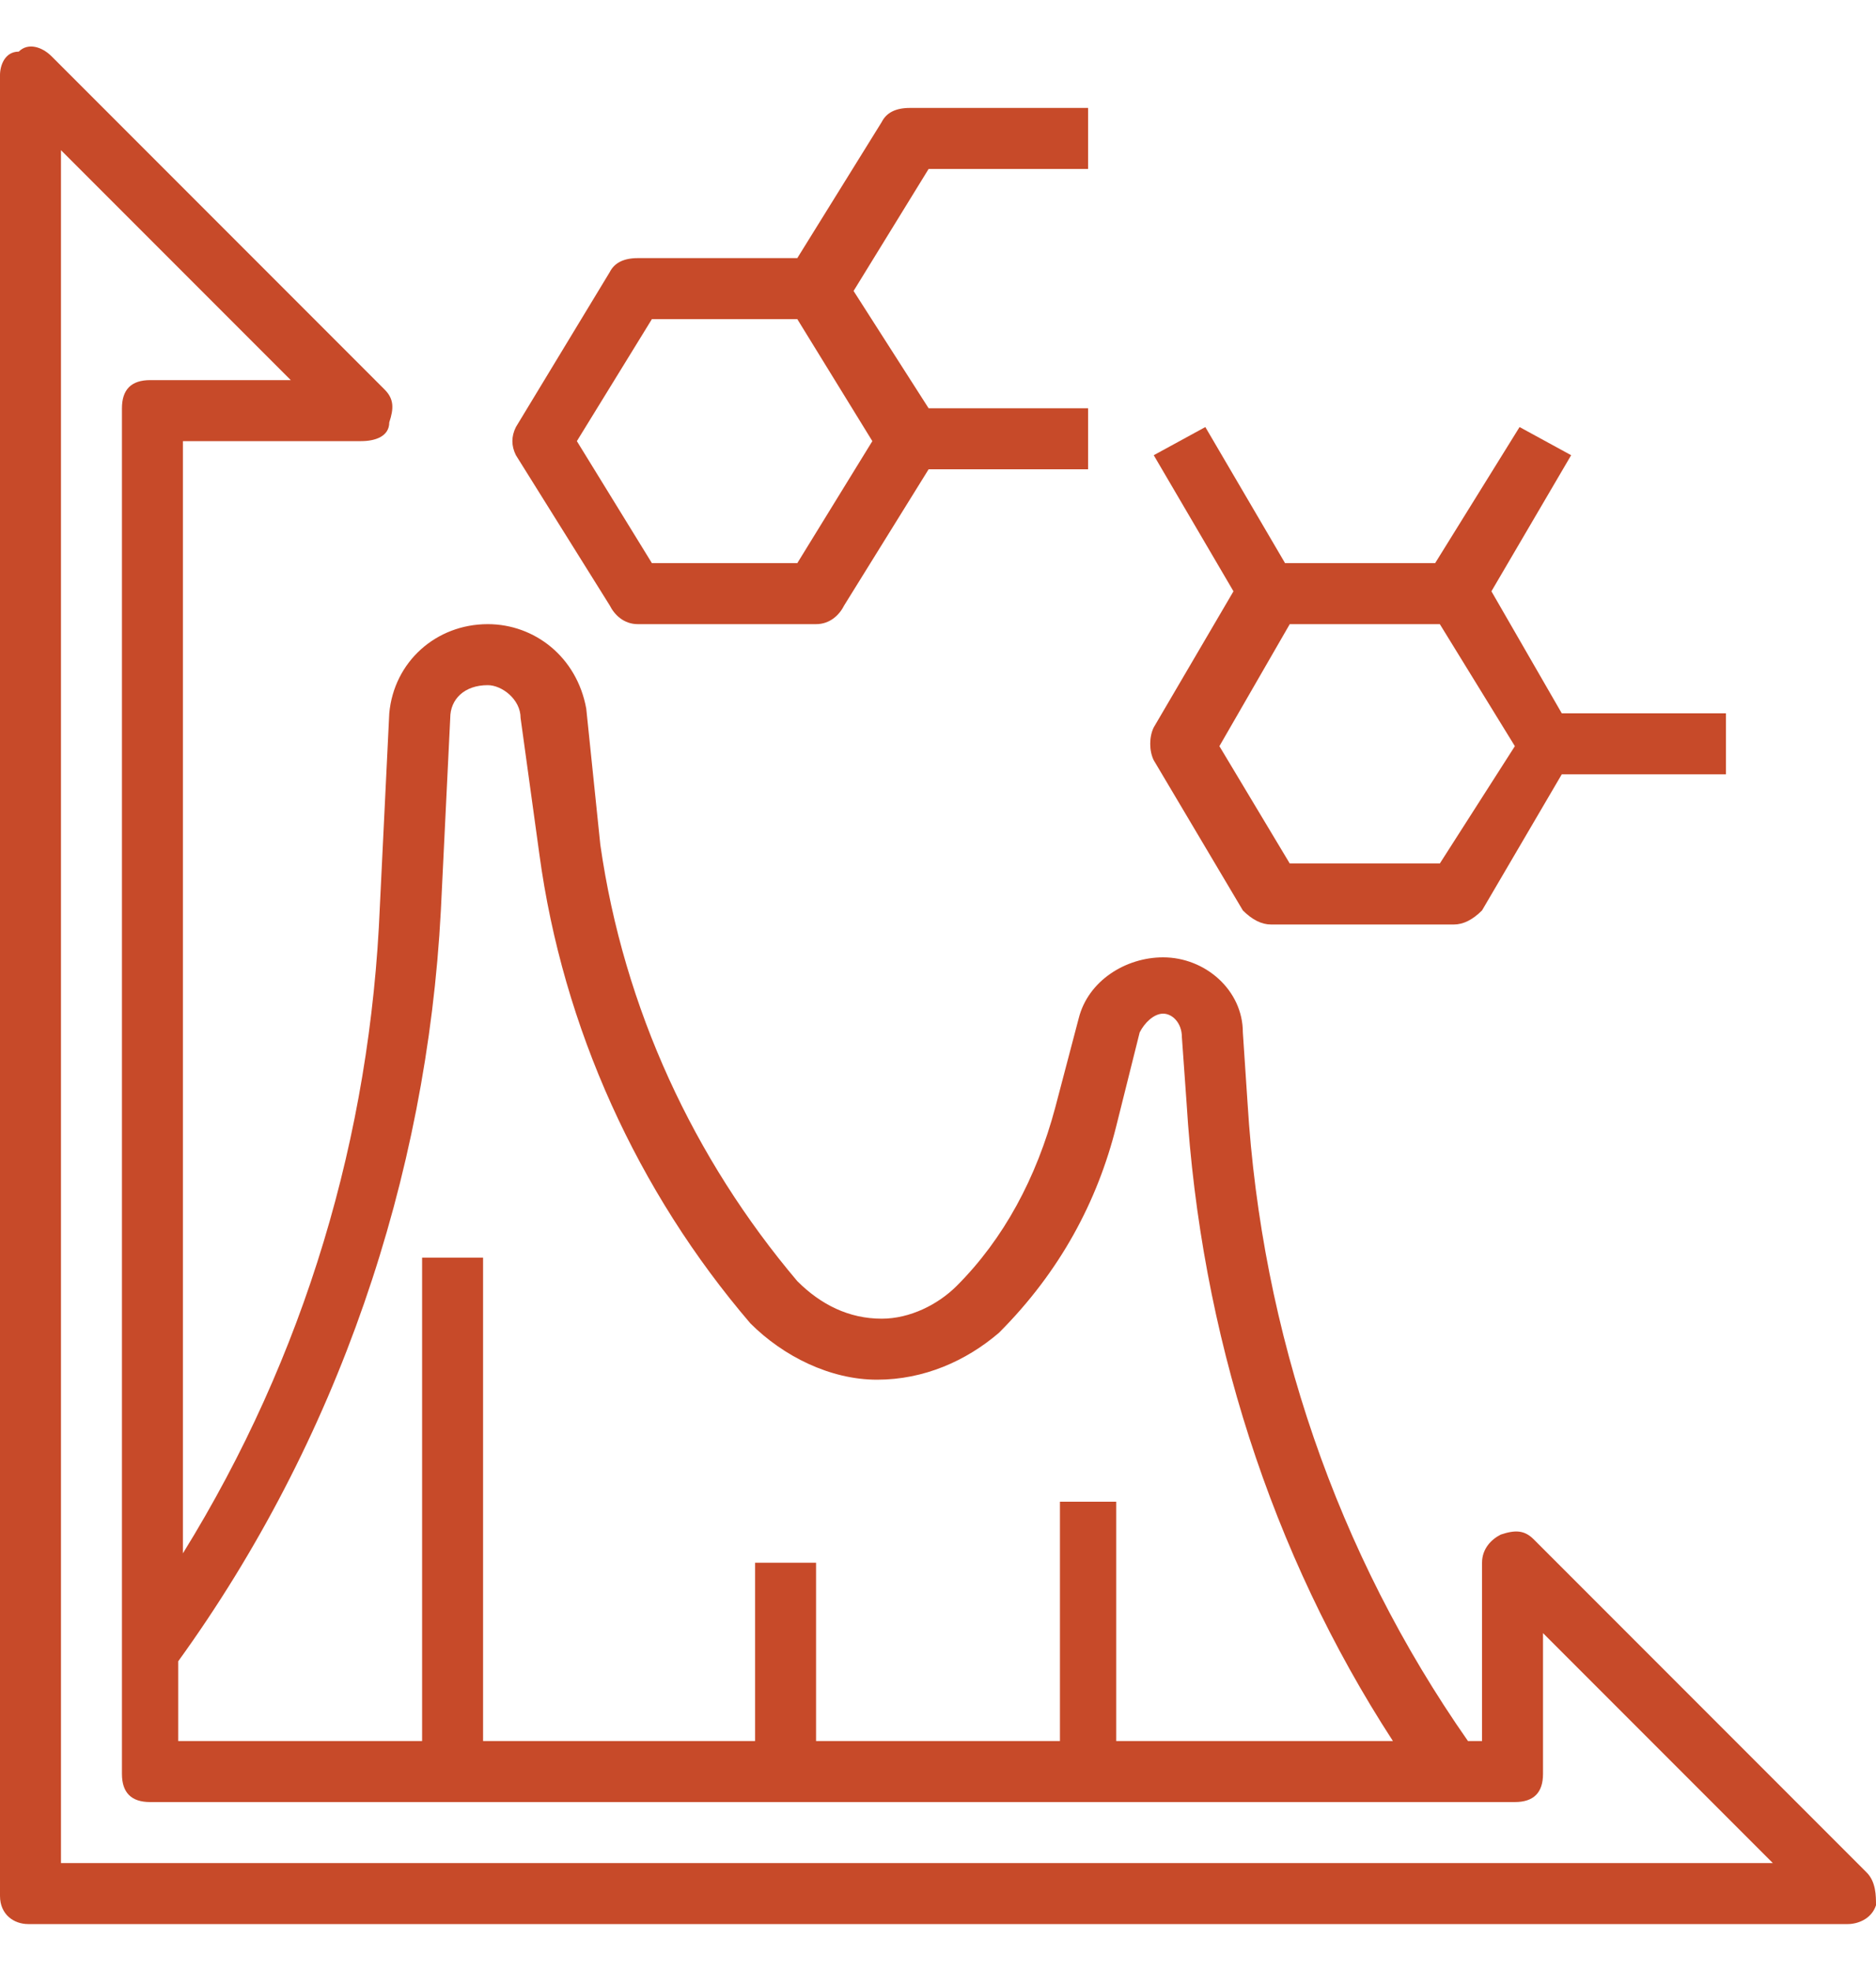 <svg fill="#c74a29" version="1.2" xmlns="http://www.w3.org/2000/svg" viewBox="0 0 40 42">
    <g clip-path="url(#cp1)">
        <path fill-rule="evenodd" d="m40 40.6c-0.1 0.3-0.4 0.4-0.6 0.4h-38.8c-0.3 0-0.6-0.2-0.6-0.6v-38.8c0-0.2 0.1-0.5 0.4-0.5 0.2-0.2 0.5-0.1 0.7 0.1l7.1 7.1c0.2 0.2 0.2 0.4 0.1 0.7 0 0.3-0.3 0.4-0.6 0.4h-3.8v23.7c2.6-4.2 4-8.9 4.2-13.8l0.2-4.1c0.1-1.1 1-1.9 2.1-1.9 1 0 1.9 0.7 2.1 1.8l0.3 2.9c0.5 3.5 2 6.7 4.2 9.3 0.5 0.5 1.1 0.8 1.8 0.8 0.6 0 1.2-0.3 1.6-0.7 1-1 1.7-2.3 2.1-3.8l0.5-1.9c0.2-0.8 1-1.3 1.8-1.3 0.9 0 1.7 0.7 1.7 1.6l0.1 1.5c0.3 4.9 1.9 9.6 4.7 13.6h0.3v-3.8c0-0.3 0.2-0.5 0.4-0.6 0.3-0.1 0.5-0.1 0.7 0.1l7.1 7.1c0.2 0.2 0.2 0.5 0.2 0.7zm-2.2-0.9l-4.9-4.9v3c0 0.4-0.2 0.6-0.6 0.6h-29.1c-0.4 0-0.6-0.2-0.6-0.6v-29.1c0-0.4 0.2-0.6 0.6-0.6h3l-4.9-4.9v36.5zm-34-4.3v1.7h5.2v-10.3h1.3v10.3h5.8v-3.8h1.3v3.8h5.2v-5.1h1.2v5.1h5.9c-2.6-4-4.1-8.7-4.4-13.6l-0.1-1.4c0-0.3-0.2-0.5-0.4-0.5-0.2 0-0.4 0.2-0.5 0.4l-0.5 2c-0.4 1.6-1.2 3.1-2.5 4.4-0.7 0.6-1.6 1-2.6 1-1 0-2-0.5-2.7-1.2-2.4-2.8-4-6.3-4.5-10l-0.4-2.9c0-0.4-0.4-0.7-0.7-0.7-0.5 0-0.8 0.3-0.8 0.7l-0.2 4.1c-0.3 5.7-2.2 11.3-5.6 16z"/>
        <path fill-rule="evenodd" d="m11 9.7c-0.1-0.2-0.1-0.4 0-0.6l2-3.3c0.1-0.2 0.3-0.3 0.6-0.3h3.4l1.8-2.9c0.1-0.2 0.3-0.3 0.6-0.3h3.8v1.3h-3.4l-1.6 2.6 1.6 2.5h3.4v1.3h-3.4l-1.8 2.9c-0.1 0.2-0.3 0.4-0.6 0.4h-3.8c-0.3 0-0.5-0.2-0.6-0.4zm1.3-0.3l1.6 2.6h3.1l1.6-2.6-1.6-2.6h-3.1z"/>
        <path fill-rule="evenodd" d="m24.6 16.2c-0.1-0.2-0.1-0.5 0-0.7l1.7-2.9-1.7-2.9 1.1-0.6 1.7 2.9h3.2l1.8-2.9 1.1 0.6-1.7 2.9 1.5 2.6h3.5v1.3h-3.5l-1.7 2.9c-0.2 0.2-0.4 0.3-0.6 0.3h-3.9c-0.2 0-0.4-0.1-0.6-0.3zm1.4-0.3l1.5 2.5h3.2l1.6-2.5-1.6-2.6h-3.2z"/>
    </g>
</svg>